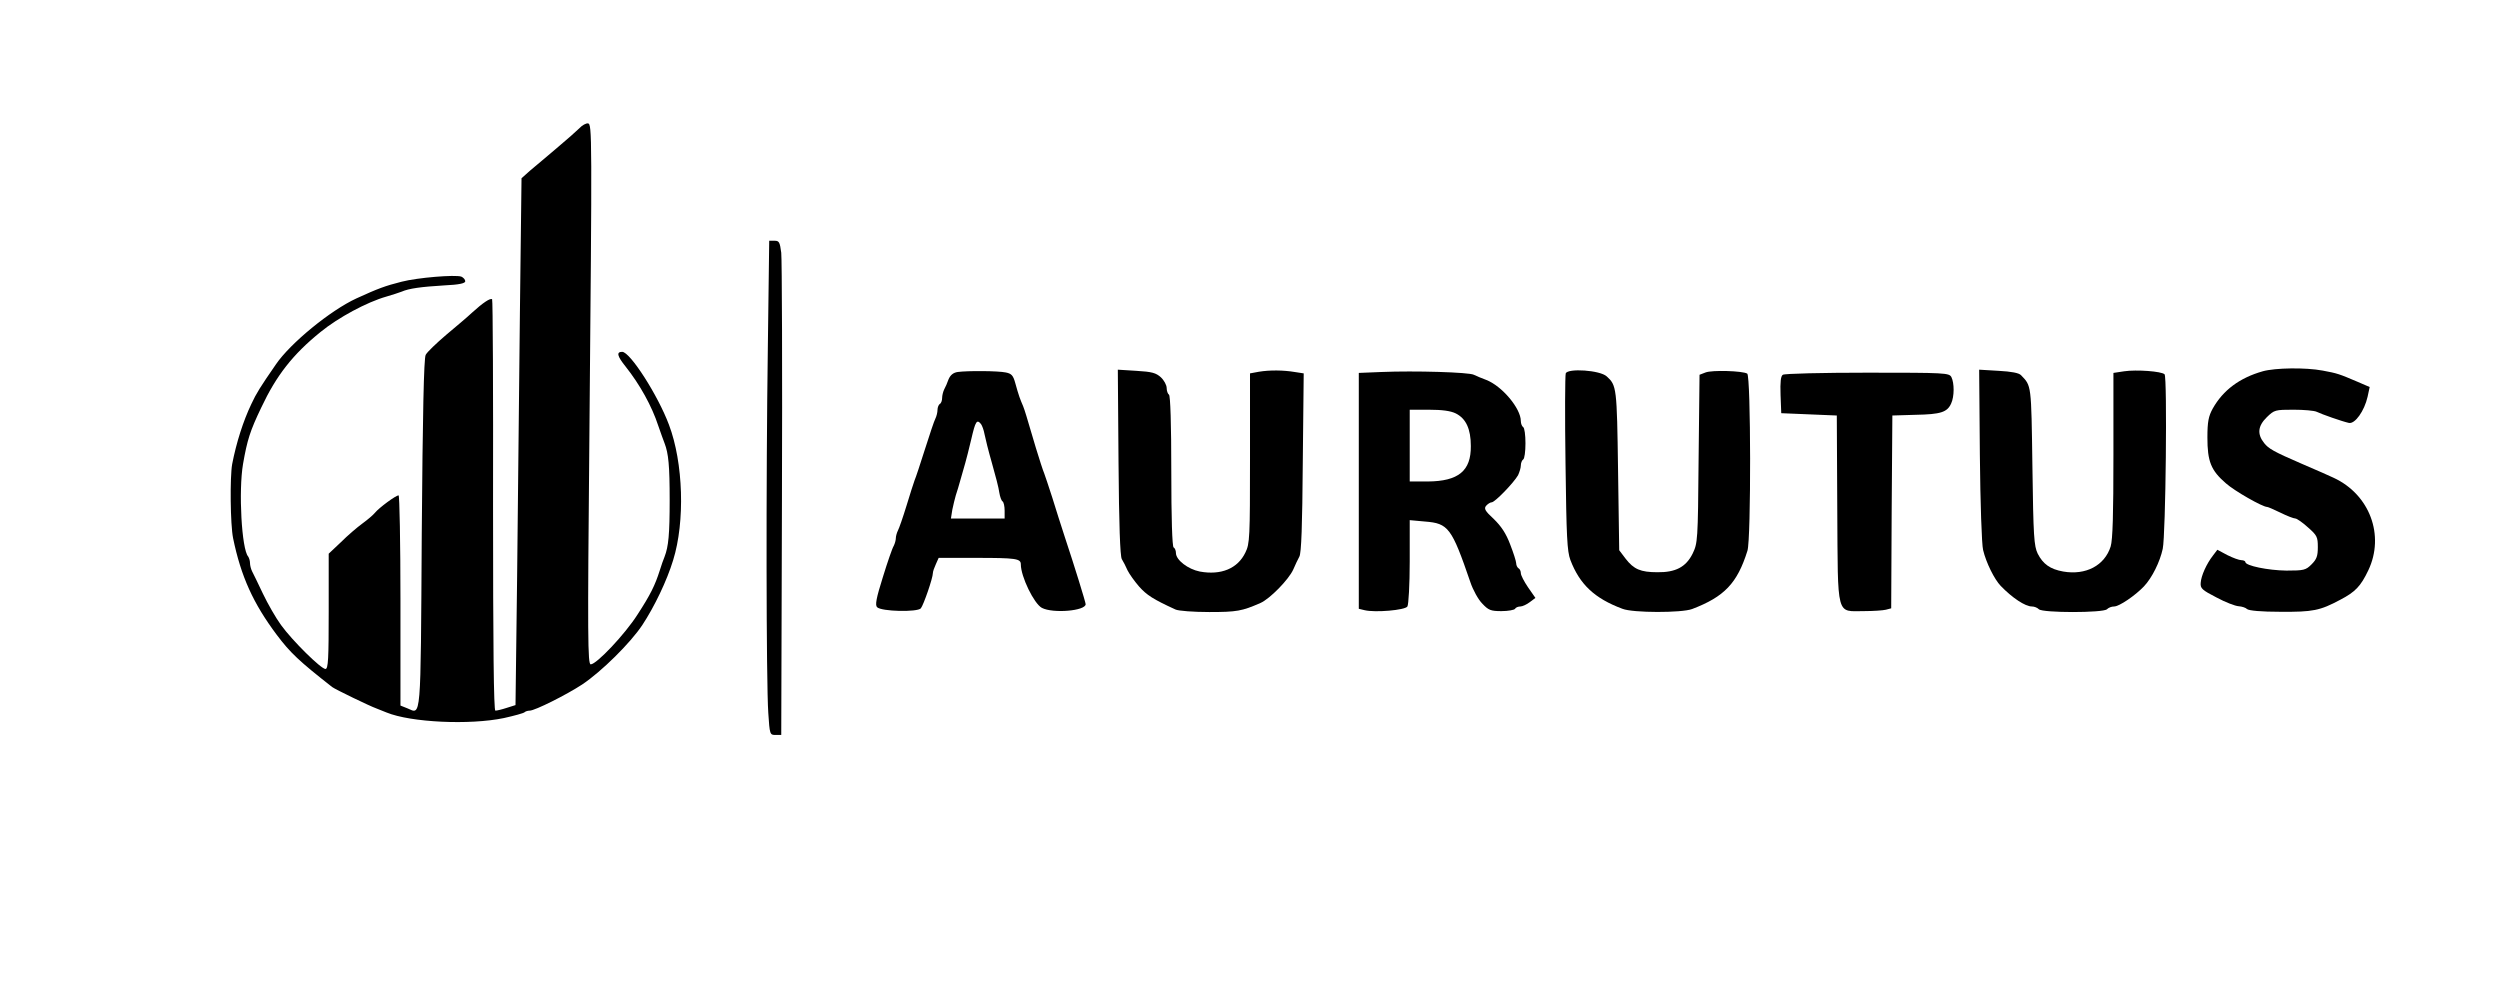 <?xml version="1.0" standalone="no"?>
<!DOCTYPE svg PUBLIC "-//W3C//DTD SVG 20010904//EN"
 "http://www.w3.org/TR/2001/REC-SVG-20010904/DTD/svg10.dtd">
<svg version="1.0" xmlns="http://www.w3.org/2000/svg"
 width="150pt" height="60pt" viewBox="0 0 1080 390"
 preserveAspectRatio="xMidYMid meet">

<g transform="translate(0,390) scale(0.1,-0.1)"
fill="#000000" stroke="none">
<path d="M2504 3557 c-12 -12 -56 -51 -99 -87 -43 -36 -94 -80 -115 -97 l-37
-33 -7 -582 c-3 -321 -9 -833 -12 -1138 l-7 -556 -38 -12 c-21 -7 -43 -12 -49
-12 -7 0 -10 278 -10 886 1 488 -1 889 -4 891 -7 7 -40 -15 -86 -57 -19 -18
-70 -61 -113 -97 -42 -36 -82 -74 -88 -86 -8 -14 -13 -257 -17 -774 -5 -822
-2 -778 -62 -753 l-30 12 0 454 c0 250 -4 454 -8 454 -12 0 -84 -53 -102 -75
-8 -10 -33 -31 -55 -47 -22 -16 -64 -52 -92 -80 l-53 -50 0 -249 c0 -205 -2
-249 -14 -249 -19 0 -143 122 -192 190 -22 30 -57 91 -78 135 -21 44 -42 88
-47 97 -5 10 -9 26 -9 36 0 10 -4 22 -8 28 -28 31 -42 283 -22 400 18 103 30
142 79 244 65 138 136 229 256 326 76 62 200 129 285 153 25 7 54 17 65 21 32
14 84 21 183 27 66 3 92 9 92 18 0 7 -8 16 -17 20 -26 9 -188 -4 -258 -22 -71
-18 -101 -29 -195 -72 -113 -52 -286 -194 -348 -285 -69 -100 -84 -124 -106
-171 -35 -73 -65 -167 -83 -260 -10 -57 -8 -261 4 -320 34 -165 87 -282 189
-418 58 -77 96 -113 239 -225 13 -10 164 -83 190 -92 11 -4 31 -12 45 -18 105
-43 359 -55 507 -24 45 10 85 21 89 25 4 4 14 7 22 7 23 0 160 69 227 113 84
56 209 180 260 257 52 79 106 191 133 280 52 167 44 421 -18 585 -48 128 -168
315 -202 315 -26 0 -22 -18 15 -64 61 -77 113 -170 141 -256 11 -30 22 -64 27
-75 17 -44 22 -97 22 -245 0 -148 -5 -201 -22 -245 -5 -11 -14 -38 -21 -60
-20 -63 -40 -104 -96 -190 -54 -85 -177 -215 -202 -215 -13 0 -14 112 -6 963
12 1339 12 1371 -6 1374 -8 1 -25 -8 -36 -20z"/>
<path d="M3317 2603 c-8 -561 -7 -1441 2 -1573 6 -93 7 -95 31 -95 l25 0 3
1015 c2 558 0 1039 -3 1068 -6 46 -9 52 -29 52 l-23 0 -6 -467z"/>
<path d="M9775 2506 c-99 -28 -171 -81 -216 -161 -18 -33 -23 -56 -23 -125 0
-103 15 -142 80 -198 37 -33 158 -102 178 -102 4 0 29 -11 58 -25 28 -14 57
-25 64 -25 6 0 31 -17 54 -38 40 -35 43 -42 43 -86 0 -38 -5 -52 -27 -74 -25
-25 -33 -27 -109 -27 -79 1 -177 21 -177 37 0 4 -8 8 -17 8 -10 0 -37 10 -61
22 l-43 23 -19 -25 c-28 -36 -51 -87 -53 -118 -2 -24 6 -31 68 -63 39 -21 81
-37 96 -38 14 -1 30 -6 36 -12 7 -7 61 -12 145 -12 140 -1 170 5 258 52 65 34
88 58 121 127 72 151 6 328 -150 400 -35 16 -48 22 -141 62 -118 51 -140 64
-159 88 -31 39 -27 74 12 112 32 31 36 32 115 32 45 0 90 -4 100 -9 23 -11
111 -42 139 -48 26 -6 67 51 81 113 l9 42 -51 22 c-82 35 -88 37 -152 49 -74
14 -205 12 -259 -3z"/>
<path d="M4137 2503 c-19 -3 -31 -13 -39 -31 -5 -15 -14 -35 -19 -44 -5 -10
-9 -27 -9 -37 0 -11 -4 -23 -10 -26 -5 -3 -10 -15 -10 -26 0 -10 -4 -27 -9
-37 -5 -9 -25 -69 -45 -132 -20 -63 -40 -124 -45 -135 -4 -11 -20 -60 -35
-110 -15 -49 -32 -98 -37 -107 -5 -10 -9 -25 -9 -33 0 -8 -4 -23 -9 -33 -6 -9
-27 -70 -47 -135 -29 -92 -34 -121 -25 -130 19 -19 174 -22 189 -5 12 15 52
131 52 152 0 7 6 24 13 39 l12 27 162 0 c172 0 193 -3 193 -28 0 -53 57 -170
91 -188 48 -25 189 -13 189 16 0 8 -49 167 -90 290 -15 47 -40 123 -54 170
-15 47 -31 94 -35 105 -5 11 -21 61 -36 110 -44 149 -47 159 -55 180 -5 11
-12 29 -16 40 -4 11 -12 38 -18 60 -9 33 -16 41 -41 46 -33 7 -165 8 -208 2z
m101 -225 c5 -7 12 -26 15 -43 3 -16 17 -73 32 -125 15 -52 30 -110 32 -128 3
-18 9 -35 14 -38 5 -3 9 -21 9 -40 l0 -34 -116 0 -116 0 6 38 c4 20 11 48 15
62 5 14 14 45 21 70 7 25 16 56 20 70 4 14 16 60 26 103 18 78 24 87 42 65z"/>
<path d="M4832 2114 c2 -273 7 -405 14 -419 7 -11 18 -33 25 -49 8 -16 30 -47
50 -70 33 -37 61 -55 157 -99 12 -6 78 -11 146 -11 119 0 141 4 221 39 41 18
123 102 142 145 8 19 20 44 26 55 9 14 13 136 15 406 l4 386 -39 6 c-48 8
-107 9 -155 1 l-38 -7 0 -366 c0 -344 -1 -370 -20 -408 -33 -69 -105 -99 -197
-82 -51 10 -103 50 -103 80 0 10 -4 21 -10 24 -6 4 -10 125 -10 330 0 205 -4
326 -10 330 -5 3 -10 16 -10 29 0 12 -11 33 -25 46 -21 19 -38 24 -106 28
l-80 5 3 -399z"/>
<path d="M5968 2503 l-98 -4 0 -509 0 -510 25 -6 c45 -11 175 0 185 16 5 8 10
95 10 194 l0 179 66 -6 c101 -8 115 -26 196 -262 11 -33 34 -75 51 -92 27 -29
37 -33 83 -33 29 0 56 5 59 10 3 6 14 10 23 10 9 0 28 9 41 19 l24 18 -32 46
c-17 25 -31 52 -31 61 0 8 -4 18 -10 21 -5 3 -10 13 -10 21 0 9 -12 46 -26 82
-18 48 -39 79 -71 110 -38 35 -43 45 -33 57 7 8 18 15 24 15 14 0 95 84 114
117 6 13 12 32 12 42 0 11 5 23 10 26 6 3 10 35 10 70 0 35 -4 67 -10 70 -5 3
-10 15 -10 26 0 55 -82 152 -150 178 -19 7 -43 17 -53 22 -20 11 -256 18 -399
12z m321 -179 c44 -22 65 -67 65 -141 1 -107 -53 -152 -186 -153 l-78 0 0 155
0 155 83 0 c57 0 94 -5 116 -16z"/>
<path d="M6764 2497 c-3 -9 -4 -184 -1 -389 4 -319 7 -379 21 -417 40 -105
104 -166 225 -211 45 -18 256 -18 301 -1 139 53 195 111 239 252 16 51 15 755
-1 765 -20 12 -152 16 -180 5 l-26 -10 -4 -363 c-3 -356 -4 -364 -26 -410 -29
-58 -74 -81 -152 -80 -73 0 -102 13 -137 58 l-28 37 -5 346 c-5 357 -6 366
-49 405 -29 27 -168 36 -177 13z"/>
<path d="M8553 2144 c2 -206 8 -387 14 -410 13 -55 49 -127 76 -155 50 -52
106 -89 135 -89 10 0 23 -5 30 -12 16 -16 278 -16 294 0 7 7 20 12 31 12 22 0
91 47 129 87 35 37 69 106 81 162 13 60 20 742 8 754 -13 13 -121 21 -175 13
l-46 -7 0 -355 c0 -255 -3 -366 -12 -395 -26 -82 -107 -125 -205 -108 -56 10
-87 32 -110 77 -16 33 -19 73 -23 378 -5 356 -4 346 -49 393 -9 10 -42 16 -97
19 l-84 5 3 -369z"/>
<path d="M7702 2491 c-9 -5 -12 -30 -10 -87 l3 -79 120 -5 120 -5 2 -405 c3
-474 -6 -440 117 -440 39 0 81 3 93 6 l23 6 2 417 3 416 100 3 c109 2 137 11
154 49 14 30 14 88 1 114 -10 18 -25 19 -363 19 -194 0 -358 -4 -365 -9z"/>
</g>
</svg>
